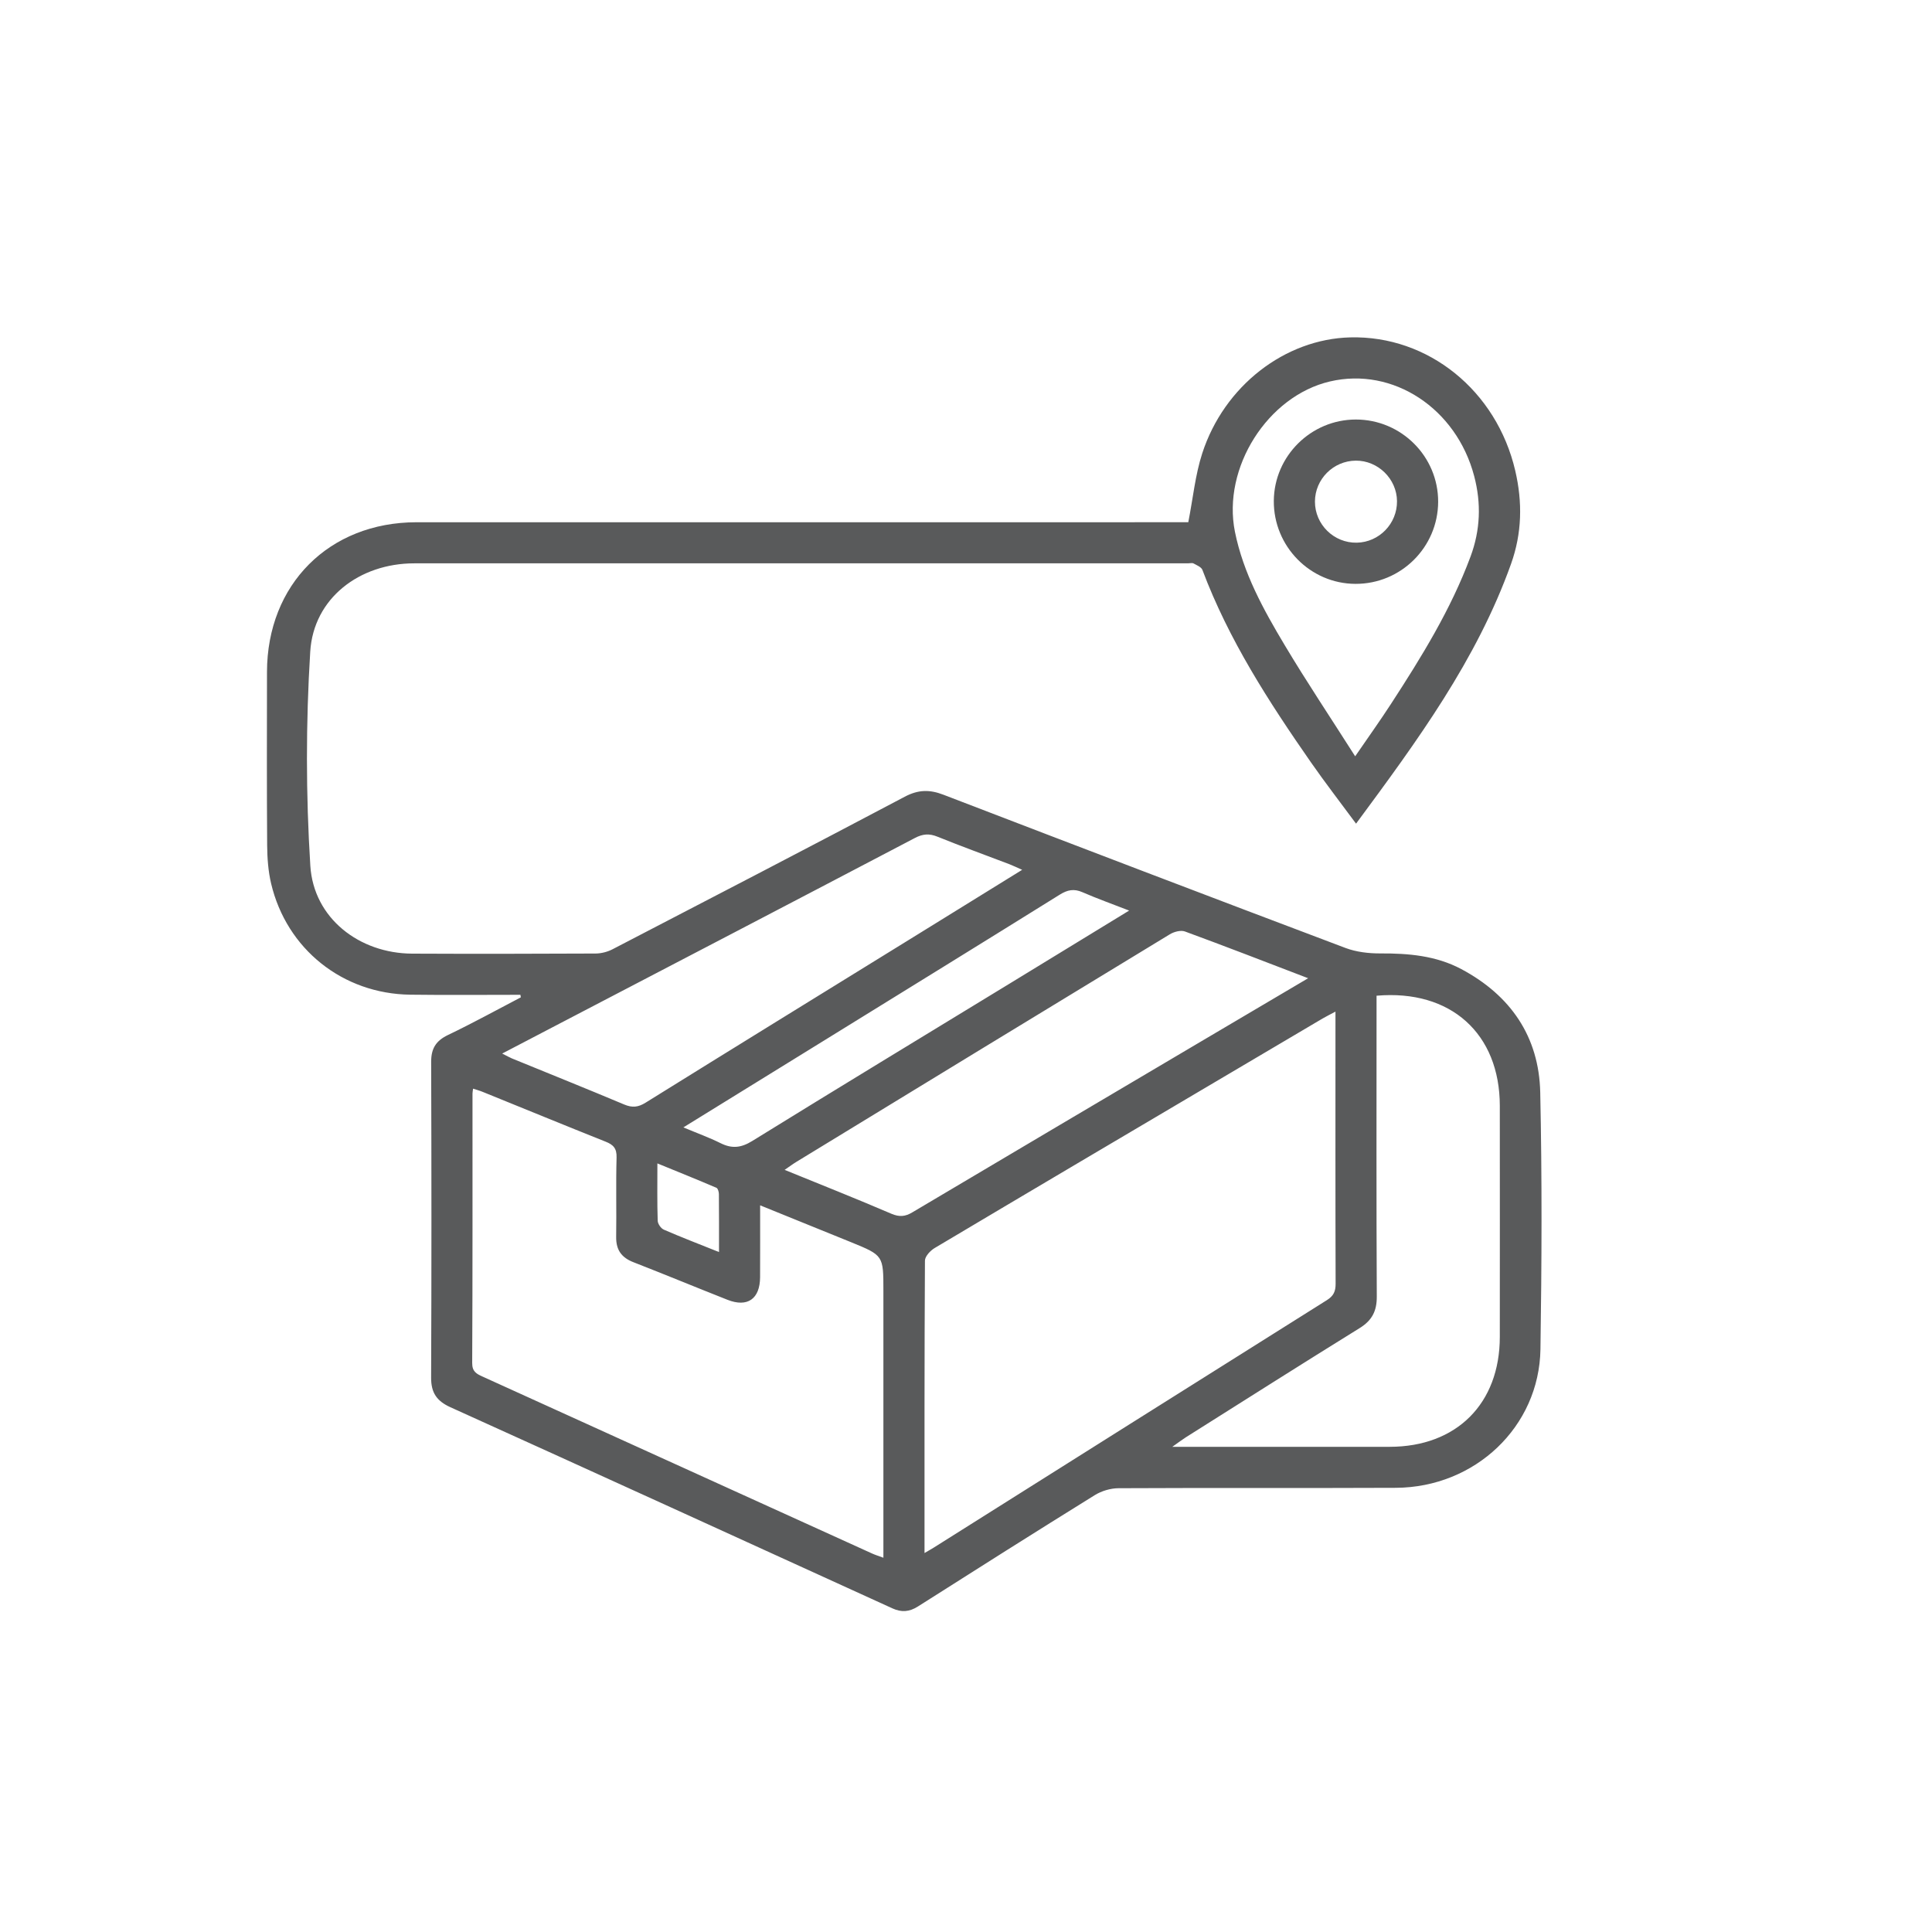 <?xml version="1.0" encoding="utf-8"?>
<!-- Generator: Adobe Illustrator 16.0.0, SVG Export Plug-In . SVG Version: 6.00 Build 0)  -->
<!DOCTYPE svg PUBLIC "-//W3C//DTD SVG 1.1//EN" "http://www.w3.org/Graphics/SVG/1.1/DTD/svg11.dtd">
<svg version="1.1" id="Layer_1" xmlns="http://www.w3.org/2000/svg" xmlns:xlink="http://www.w3.org/1999/xlink" x="0px" y="0px"
	 width="140px" height="140px" viewBox="0 0 140 140" enable-background="new 0 0 140 140" xml:space="preserve">
<g>
	<g>
		<path fill-rule="evenodd" clip-rule="evenodd" fill="#595A5B" d="M37.711,72.087c-2.659,0-5.319,0.027-7.977-0.008
			c-4.899-0.061-8.967-3.301-10.09-8.062c-0.21-0.893-0.277-1.838-0.285-2.762c-0.029-4.187-0.017-8.374-0.012-12.561
			c0.01-6.342,4.498-10.845,10.831-10.85c18.332-0.004,36.662-0.001,54.991-0.001c0.365,0,0.729,0,0.939,0
			c0.343-1.741,0.502-3.42,1.01-4.99c1.589-4.898,6.001-8.286,10.724-8.405c5.657-0.142,10.602,3.861,11.956,9.648
			c0.537,2.294,0.493,4.547-0.304,6.772c-2.486,6.957-6.794,12.819-11.229,18.817c-1.142-1.546-2.233-2.958-3.253-4.42
			c-3.068-4.406-5.977-8.902-7.881-13.967c-0.078-0.209-0.407-0.339-0.643-0.469c-0.094-0.051-0.241-0.01-0.366-0.01
			c-18.703,0.001-37.406-0.001-56.108,0.003c-3.965,0.003-7.29,2.524-7.533,6.397c-0.319,5.156-0.318,10.365,0.007,15.521
			c0.24,3.799,3.547,6.344,7.373,6.364c4.435,0.021,8.87,0.013,13.306-0.008c0.411-0.004,0.86-0.121,1.225-0.311
			c7.065-3.666,14.132-7.33,21.167-11.05c0.979-0.519,1.805-0.532,2.806-0.146c9.701,3.727,19.41,7.435,29.135,11.104
			c0.782,0.295,1.683,0.399,2.527,0.396c2.04-0.01,4.031,0.16,5.865,1.135c3.575,1.905,5.632,4.897,5.72,8.938
			c0.134,6.201,0.109,12.406,0.015,18.608c-0.085,5.617-4.738,10.017-10.487,10.043c-6.697,0.031-13.397-0.006-20.096,0.029
			c-0.576,0.004-1.225,0.199-1.715,0.503c-4.293,2.663-8.56,5.364-12.823,8.073c-0.615,0.39-1.187,0.428-1.834,0.132
			c-10.675-4.867-21.349-9.742-32.04-14.58c-0.985-0.448-1.395-1.049-1.391-2.133c0.031-7.63,0.028-15.26,0.003-22.89
			c-0.003-0.966,0.344-1.527,1.22-1.948c1.787-0.854,3.521-1.812,5.278-2.728C37.732,72.212,37.721,72.147,37.711,72.087z
			 M66.994,112.539c0.322-0.19,0.506-0.291,0.683-0.402c9.49-5.978,18.977-11.958,28.474-17.924
			c0.485-0.304,0.636-0.635,0.633-1.192c-0.02-6.233-0.011-12.465-0.011-18.697c0-0.295,0-0.589,0-1.018
			c-0.401,0.215-0.669,0.345-0.926,0.495c-2.612,1.54-5.221,3.083-7.83,4.625c-6.766,3.996-13.531,7.99-20.284,12.009
			c-0.318,0.187-0.707,0.605-0.708,0.917C66.984,98.358,66.994,105.365,66.994,112.539z M55.082,87.343
			c0,1.81,0.005,3.506-0.003,5.205c-0.008,1.58-0.913,2.213-2.365,1.639c-2.274-0.897-4.534-1.833-6.81-2.721
			c-0.866-0.334-1.267-0.894-1.254-1.828c0.029-1.924-0.025-3.846,0.029-5.765c0.018-0.655-0.233-0.922-0.791-1.142
			c-2.984-1.189-5.953-2.412-8.93-3.617c-0.213-0.087-0.438-0.146-0.677-0.225c-0.021,0.172-0.042,0.262-0.042,0.355
			c-0.002,6.508,0.011,13.019-0.022,19.528c-0.003,0.621,0.313,0.782,0.75,0.98c9.413,4.271,18.821,8.55,28.232,12.823
			c0.24,0.108,0.493,0.185,0.815,0.305c0-0.451,0-0.79,0-1.132c0-6.072,0-12.149,0-18.224c0-2.545,0.003-2.55-2.336-3.506
			C59.513,89.134,57.344,88.261,55.082,87.343z M99.75,72.153c0,0.391,0,0.728,0,1.063c0,6.915-0.018,13.827,0.017,20.74
			c0.005,1.048-0.343,1.726-1.239,2.281c-4.214,2.609-8.396,5.268-12.589,7.91c-0.27,0.171-0.524,0.366-0.992,0.697
			c0.562,0,0.859,0,1.16,0c4.867,0,9.733,0.001,14.602-0.002c4.84-0.004,7.971-3.13,7.973-7.966c0.006-5.58,0.003-11.16,0-16.741
			C108.679,74.905,105.13,71.684,99.75,72.153z M94.793,70.886c-3.083-1.179-5.995-2.312-8.929-3.388
			c-0.304-0.111-0.79,0.02-1.093,0.205c-9.029,5.483-18.045,10.986-27.062,16.49c-0.25,0.151-0.484,0.329-0.852,0.58
			c2.673,1.09,5.22,2.1,7.734,3.179c0.58,0.247,1.002,0.212,1.523-0.102c6.945-4.124,13.9-8.233,20.854-12.344
			C89.521,73.996,92.078,72.488,94.793,70.886z M74.07,63.03c-0.377-0.165-0.647-0.298-0.926-0.406
			c-1.734-0.662-3.483-1.295-5.205-1.992c-0.597-0.244-1.068-0.21-1.643,0.092c-8.641,4.533-17.294,9.041-25.945,13.552
			c-1.276,0.665-2.552,1.334-3.961,2.068c0.337,0.169,0.516,0.273,0.704,0.353c2.715,1.111,5.438,2.204,8.142,3.341
			c0.576,0.241,1.005,0.202,1.54-0.131c6.342-3.943,12.699-7.859,19.055-11.783C68.543,66.447,71.257,64.769,74.07,63.03z
			 M98.201,54.805c0.959-1.398,1.801-2.573,2.588-3.786c2.214-3.404,4.346-6.851,5.77-10.684c0.715-1.923,0.787-3.854,0.266-5.834
			c-1.288-4.906-5.877-7.929-10.45-6.86c-4.517,1.055-7.821,6.254-6.887,10.896c0.604,2.99,2.063,5.632,3.603,8.208
			C94.688,49.419,96.424,52.011,98.201,54.805z M49.52,81.695c0.976,0.41,1.865,0.731,2.705,1.148
			c0.824,0.408,1.482,0.333,2.286-0.163c6.213-3.843,12.462-7.628,18.698-11.434c2.823-1.721,5.646-3.449,8.613-5.263
			c-1.227-0.478-2.325-0.868-3.391-1.333c-0.609-0.266-1.081-0.167-1.633,0.177c-5.569,3.469-11.156,6.912-16.738,10.361
			C56.584,77.336,53.11,79.478,49.52,81.695z M52.102,90.728c0-1.483,0.005-2.841-0.008-4.198c-0.001-0.156-0.07-0.411-0.177-0.457
			c-1.388-0.594-2.79-1.158-4.28-1.768c0,1.503-0.021,2.829,0.022,4.153c0.007,0.229,0.237,0.56,0.449,0.649
			C49.376,89.66,50.669,90.154,52.102,90.728z"/>
		<path fill-rule="evenodd" clip-rule="evenodd" fill="#595A5B" d="M98.222,42.309c-3.278-0.011-5.94-2.718-5.917-6.016
			c0.024-3.245,2.696-5.893,5.945-5.893c3.293-0.001,5.974,2.68,5.964,5.964C104.201,39.657,101.517,42.319,98.222,42.309z
			 M98.244,33.38c-1.627,0.014-2.952,1.341-2.958,2.965c-0.004,1.66,1.375,3.013,3.033,2.98c1.622-0.031,2.929-1.381,2.913-3.009
			C101.219,34.705,99.856,33.366,98.244,33.38z"/>
	</g>
</g>
</svg>
